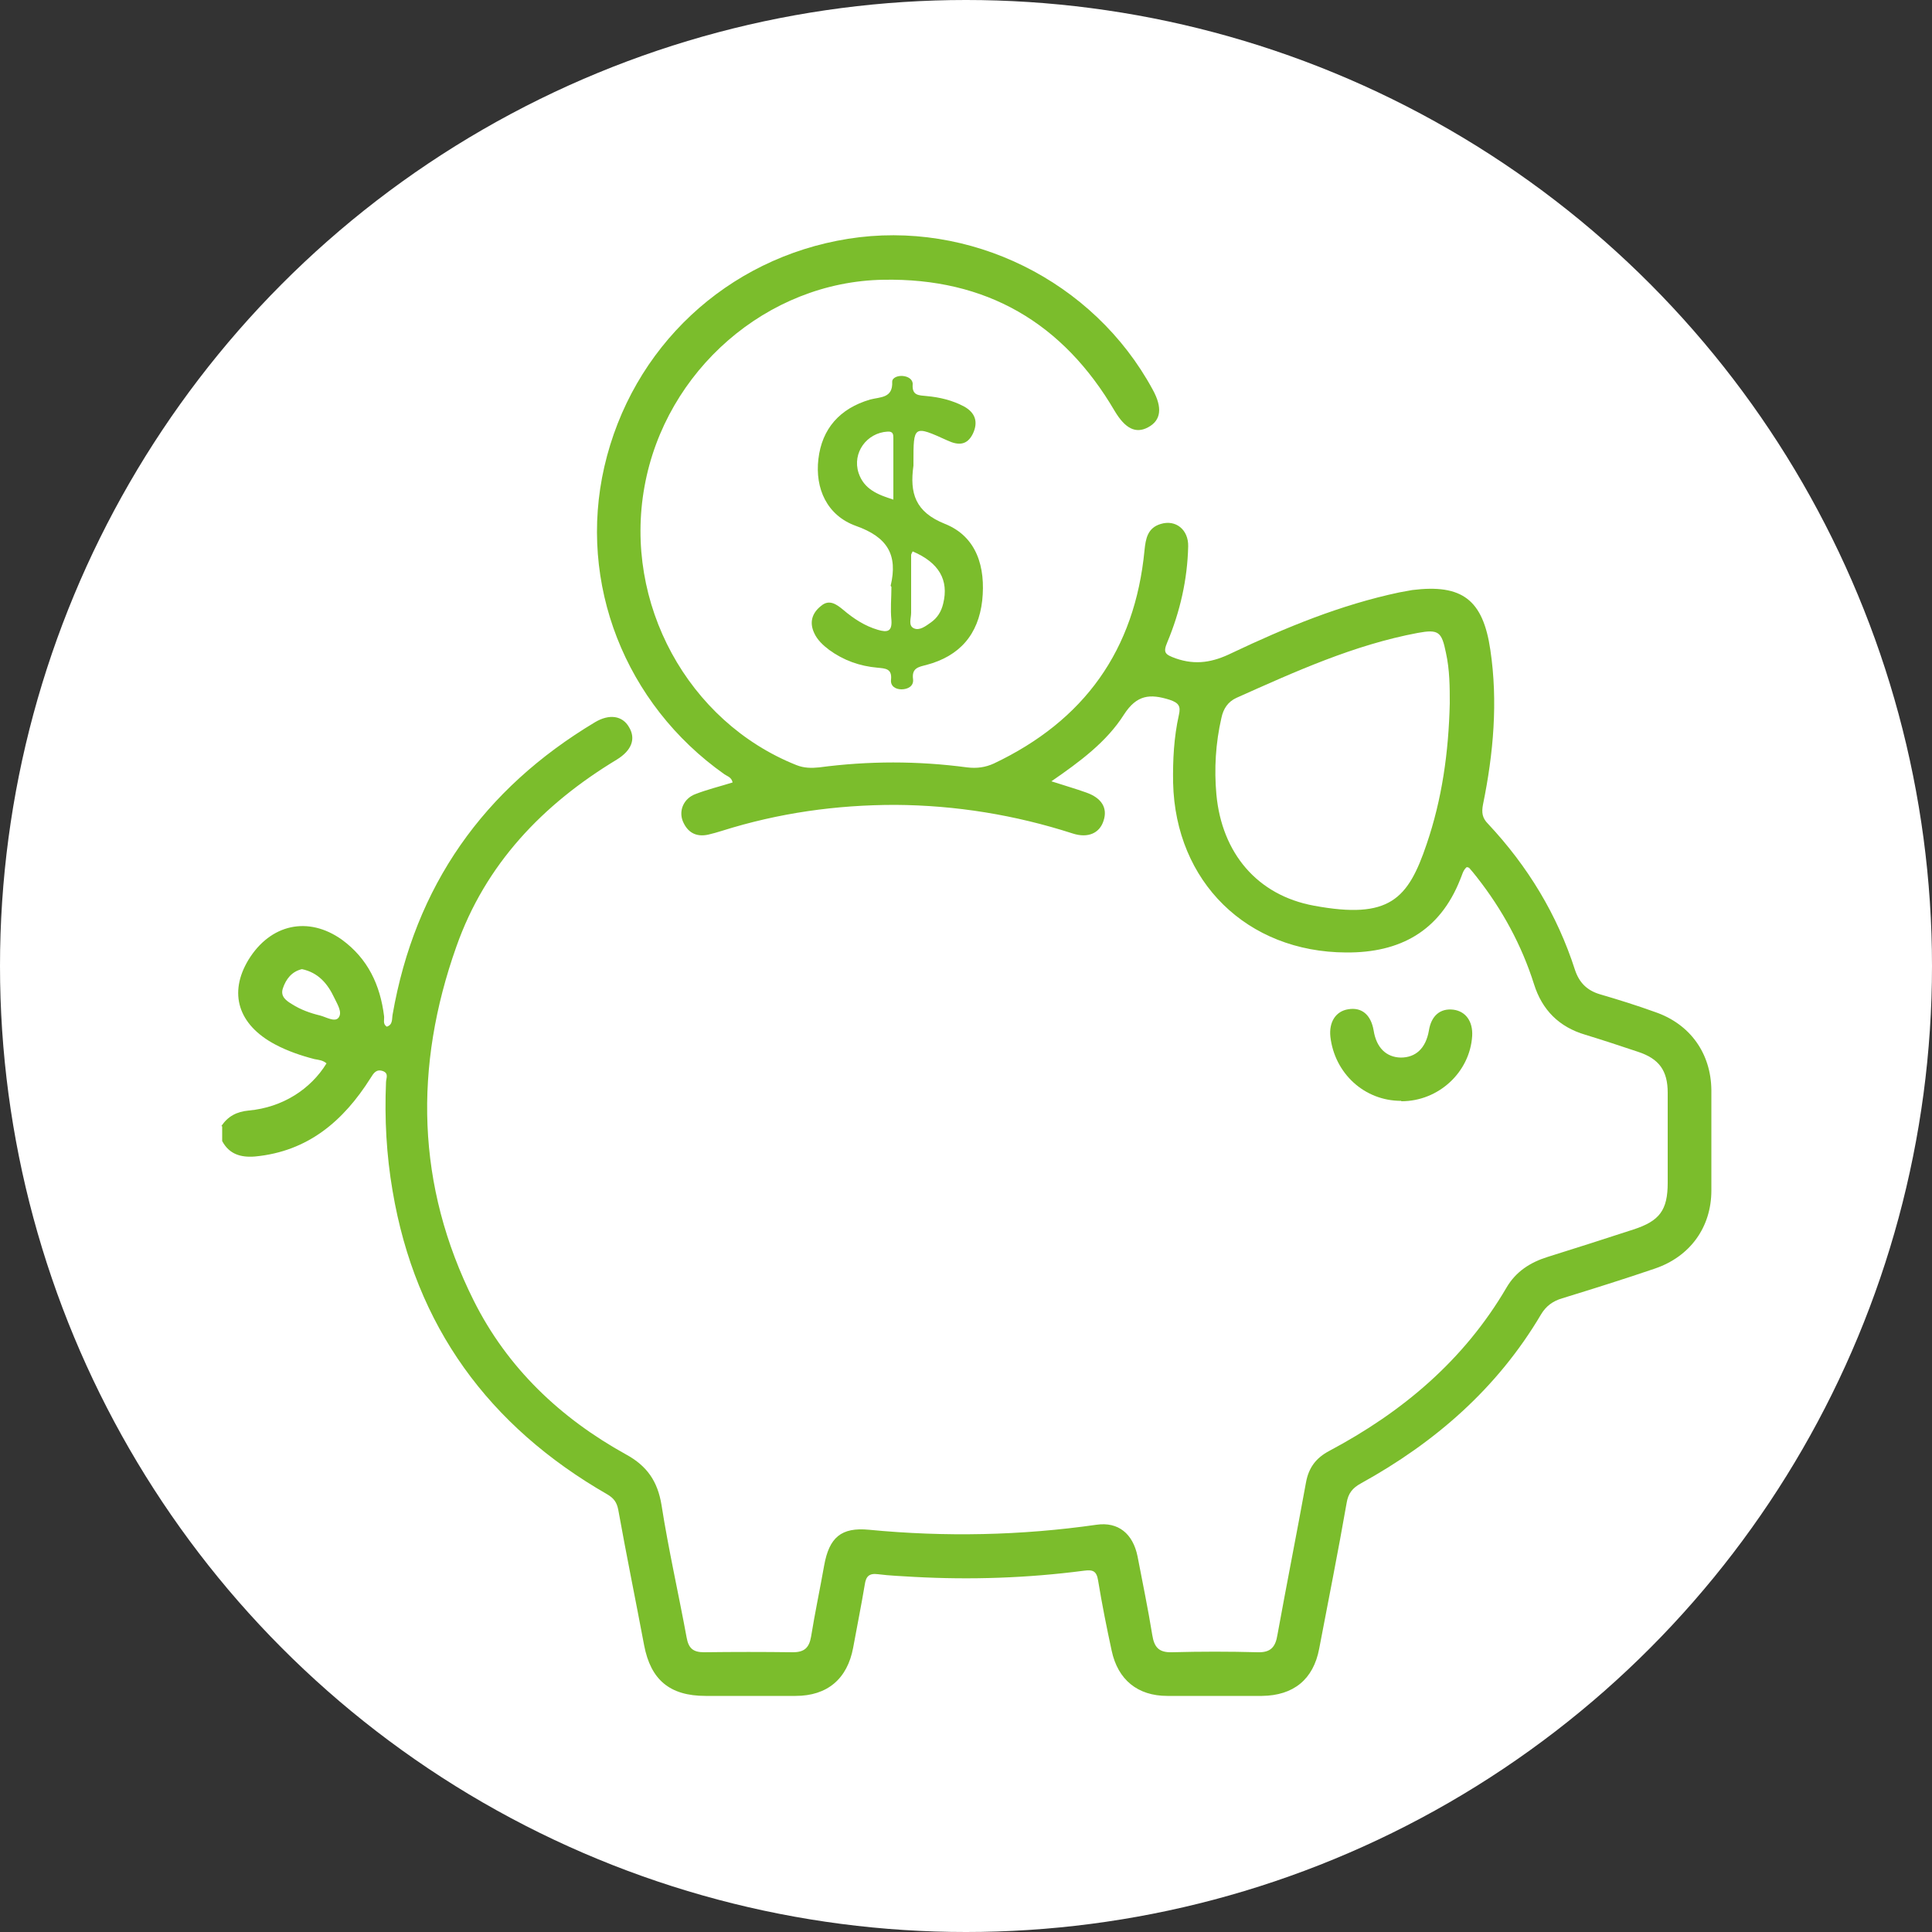 <?xml version="1.0" encoding="UTF-8"?>
<svg id="Camada_1" data-name="Camada 1" xmlns="http://www.w3.org/2000/svg" viewBox="0 0 50 50">
  <rect x="0" y="0" width="50" height="50" fill="#333333" stroke="none"/>
  <defs>
    <style>
      .cls-1 {
        fill: #7bbd2c;
      }

      .cls-1, .cls-2 {
        stroke-width: 0px;
      }

      .cls-2 {
        fill: #fff;
      }
    </style>
  </defs>
  <circle class="cls-2" cx="25" cy="25" r="25"/>
  <g>
    <path class="cls-1" d="m5.73,29.14c.17-.25.39-.37.71-.4.87-.08,1.6-.55,2.01-1.22-.09-.08-.2-.09-.31-.11-.35-.09-.7-.21-1.02-.38-.96-.51-1.21-1.33-.69-2.19.57-.93,1.55-1.14,2.42-.52.67.49.99,1.17,1.09,1.98.01.09-.04.2.07.27.16-.05.13-.2.15-.31.58-3.33,2.35-5.84,5.24-7.57.37-.22.71-.17.88.13.18.3.07.6-.32.84-1.92,1.16-3.4,2.71-4.15,4.84-1.1,3.1-1.04,6.18.45,9.16.87,1.74,2.24,3.04,3.94,3.98.55.3.82.7.92,1.31.18,1.15.44,2.29.65,3.43.05.28.17.38.45.38.77-.01,1.53-.01,2.3,0,.3,0,.42-.12.47-.4.1-.62.23-1.23.34-1.85.13-.72.44-.99,1.16-.92,1.97.19,3.93.15,5.89-.13.56-.08.94.23,1.06.82.13.68.27,1.35.38,2.03.05.32.17.46.51.45.74-.02,1.48-.02,2.22,0,.34.01.46-.14.51-.45.24-1.32.5-2.63.74-3.95.07-.38.26-.63.6-.81,1.9-1.01,3.49-2.35,4.59-4.23.24-.41.61-.65,1.06-.79.74-.23,1.48-.47,2.22-.71.68-.22.89-.5.89-1.21,0-.78,0-1.56,0-2.33,0-.57-.22-.88-.77-1.06-.45-.15-.9-.3-1.36-.44-.68-.2-1.12-.64-1.33-1.31-.32-1.01-.82-1.93-1.48-2.77-.06-.08-.13-.16-.19-.23-.01-.02-.04-.02-.07-.03-.1.08-.12.21-.17.32-.53,1.34-1.56,1.9-2.95,1.89-2.57-.01-4.42-1.83-4.48-4.39-.01-.59.02-1.18.15-1.76.05-.22,0-.31-.24-.39-.51-.16-.85-.13-1.18.38-.45.71-1.14,1.22-1.88,1.73.34.11.62.19.9.29.4.14.56.4.45.73-.1.32-.4.46-.8.33-1.49-.48-3.02-.73-4.59-.74-1.53,0-3.02.21-4.48.67-.12.04-.24.07-.36.1-.32.07-.54-.06-.66-.35-.11-.28.03-.59.33-.7.31-.12.64-.2.96-.3-.03-.14-.14-.16-.21-.21-2.58-1.82-3.8-4.95-3.11-7.96.71-3.09,3.17-5.4,6.31-5.9,3.14-.5,6.35,1.08,7.88,3.9.26.47.22.8-.12.98-.32.17-.59.03-.86-.42-1.34-2.29-3.33-3.45-5.99-3.4-3.01.05-5.64,2.35-6.18,5.35-.55,3.02,1.12,6.09,3.93,7.21.2.08.39.08.59.06,1.28-.17,2.55-.17,3.83,0,.25.03.47,0,.69-.1,2.34-1.11,3.65-2.93,3.9-5.52.03-.3.08-.58.42-.68.39-.12.72.15.71.58-.02.86-.21,1.69-.54,2.48-.12.28-.05.32.22.42.52.18.96.1,1.45-.14,1.39-.66,2.82-1.25,4.34-1.57.11-.02.22-.04.33-.06,1.29-.16,1.83.25,2.02,1.55.2,1.34.08,2.68-.19,4-.04.21-.02.35.13.5,1.03,1.1,1.79,2.35,2.25,3.78.11.33.31.53.64.63.48.14.96.29,1.43.46.91.31,1.45,1.07,1.46,2.02,0,.87,0,1.73,0,2.6,0,.95-.55,1.71-1.46,2.02-.79.27-1.59.52-2.4.77-.24.07-.42.2-.55.42-1.13,1.91-2.74,3.31-4.66,4.37-.22.12-.33.26-.37.51-.22,1.26-.47,2.51-.71,3.77-.15.79-.66,1.21-1.48,1.22-.82,0-1.63,0-2.45,0-.77,0-1.28-.42-1.44-1.17-.13-.6-.25-1.2-.35-1.81-.04-.26-.14-.29-.37-.26-1.46.19-2.92.24-4.39.16-.31-.02-.63-.03-.94-.07-.23-.03-.31.06-.34.27-.09.54-.2,1.08-.3,1.63-.15.81-.67,1.25-1.49,1.25-.78,0-1.56,0-2.33,0-.93,0-1.42-.42-1.59-1.31-.22-1.17-.46-2.34-.67-3.51-.04-.2-.12-.3-.29-.4-3.06-1.76-4.96-4.35-5.55-7.85-.16-.93-.21-1.87-.17-2.81,0-.1.08-.23-.08-.29-.17-.06-.24.05-.32.18-.7,1.11-1.62,1.9-2.99,2.03-.37.03-.67-.06-.85-.4v-.38Zm31.79-10.93c0-.42,0-.87-.1-1.32-.11-.54-.19-.61-.73-.51-1.65.31-3.17,1-4.69,1.68-.22.1-.34.28-.39.52-.15.65-.19,1.32-.13,1.98.14,1.51,1.05,2.61,2.53,2.88,1.95.36,2.43-.17,2.91-1.59.4-1.17.57-2.38.6-3.65Zm-29.7,6.87c-.27.06-.42.26-.5.5-.07.21.09.32.24.41.22.14.47.23.72.29.16.04.38.18.48.06.11-.14-.03-.35-.11-.52-.17-.36-.41-.65-.84-.74Z"/>
    <path class="cls-1" d="m23.05,15.16c.19-.8-.08-1.26-.9-1.55-.75-.27-1.06-.97-.97-1.73.09-.78.55-1.31,1.34-1.54.26-.07.59-.03.57-.46,0-.11.15-.16.27-.15.14.01.27.09.26.22-.02.29.16.28.36.3.34.03.67.11.97.27.29.16.37.4.23.7-.15.31-.38.31-.66.18-.88-.4-.88-.39-.88.57,0,.03,0,.05,0,.08-.1.71.04,1.2.82,1.51.82.33,1.05,1.12.96,1.98-.1.88-.58,1.44-1.45,1.67-.2.05-.38.08-.34.37.02.18-.14.26-.3.26-.15,0-.29-.08-.27-.25.03-.29-.15-.29-.35-.31-.46-.04-.88-.19-1.25-.46-.16-.12-.31-.26-.39-.44-.13-.28-.05-.52.18-.7.21-.18.4-.04.57.1.27.23.56.42.9.52.24.07.37.05.35-.25-.03-.29,0-.58,0-.86Zm.57-.89s-.04.07-.04.09c0,.5,0,1,0,1.5,0,.14-.08.33.07.4.15.07.31-.06.44-.15.17-.12.27-.28.32-.49.15-.61-.11-1.06-.79-1.35Zm-.5-1.34c0-.14,0-.24,0-.34,0-.41,0-.83,0-1.24,0-.1,0-.19-.15-.18-.54.03-.92.55-.75,1.07.14.42.49.56.9.69Z"/>
    <path class="cls-1" d="m36.26,28.49c-.95,0-1.72-.71-1.83-1.66-.04-.38.14-.66.46-.71.35-.06.59.14.66.55.07.44.32.69.7.7.39,0,.65-.24.73-.7.06-.38.29-.58.63-.54.32.04.51.3.49.68-.06.94-.87,1.69-1.83,1.69Z"/>
  </g>
</svg>